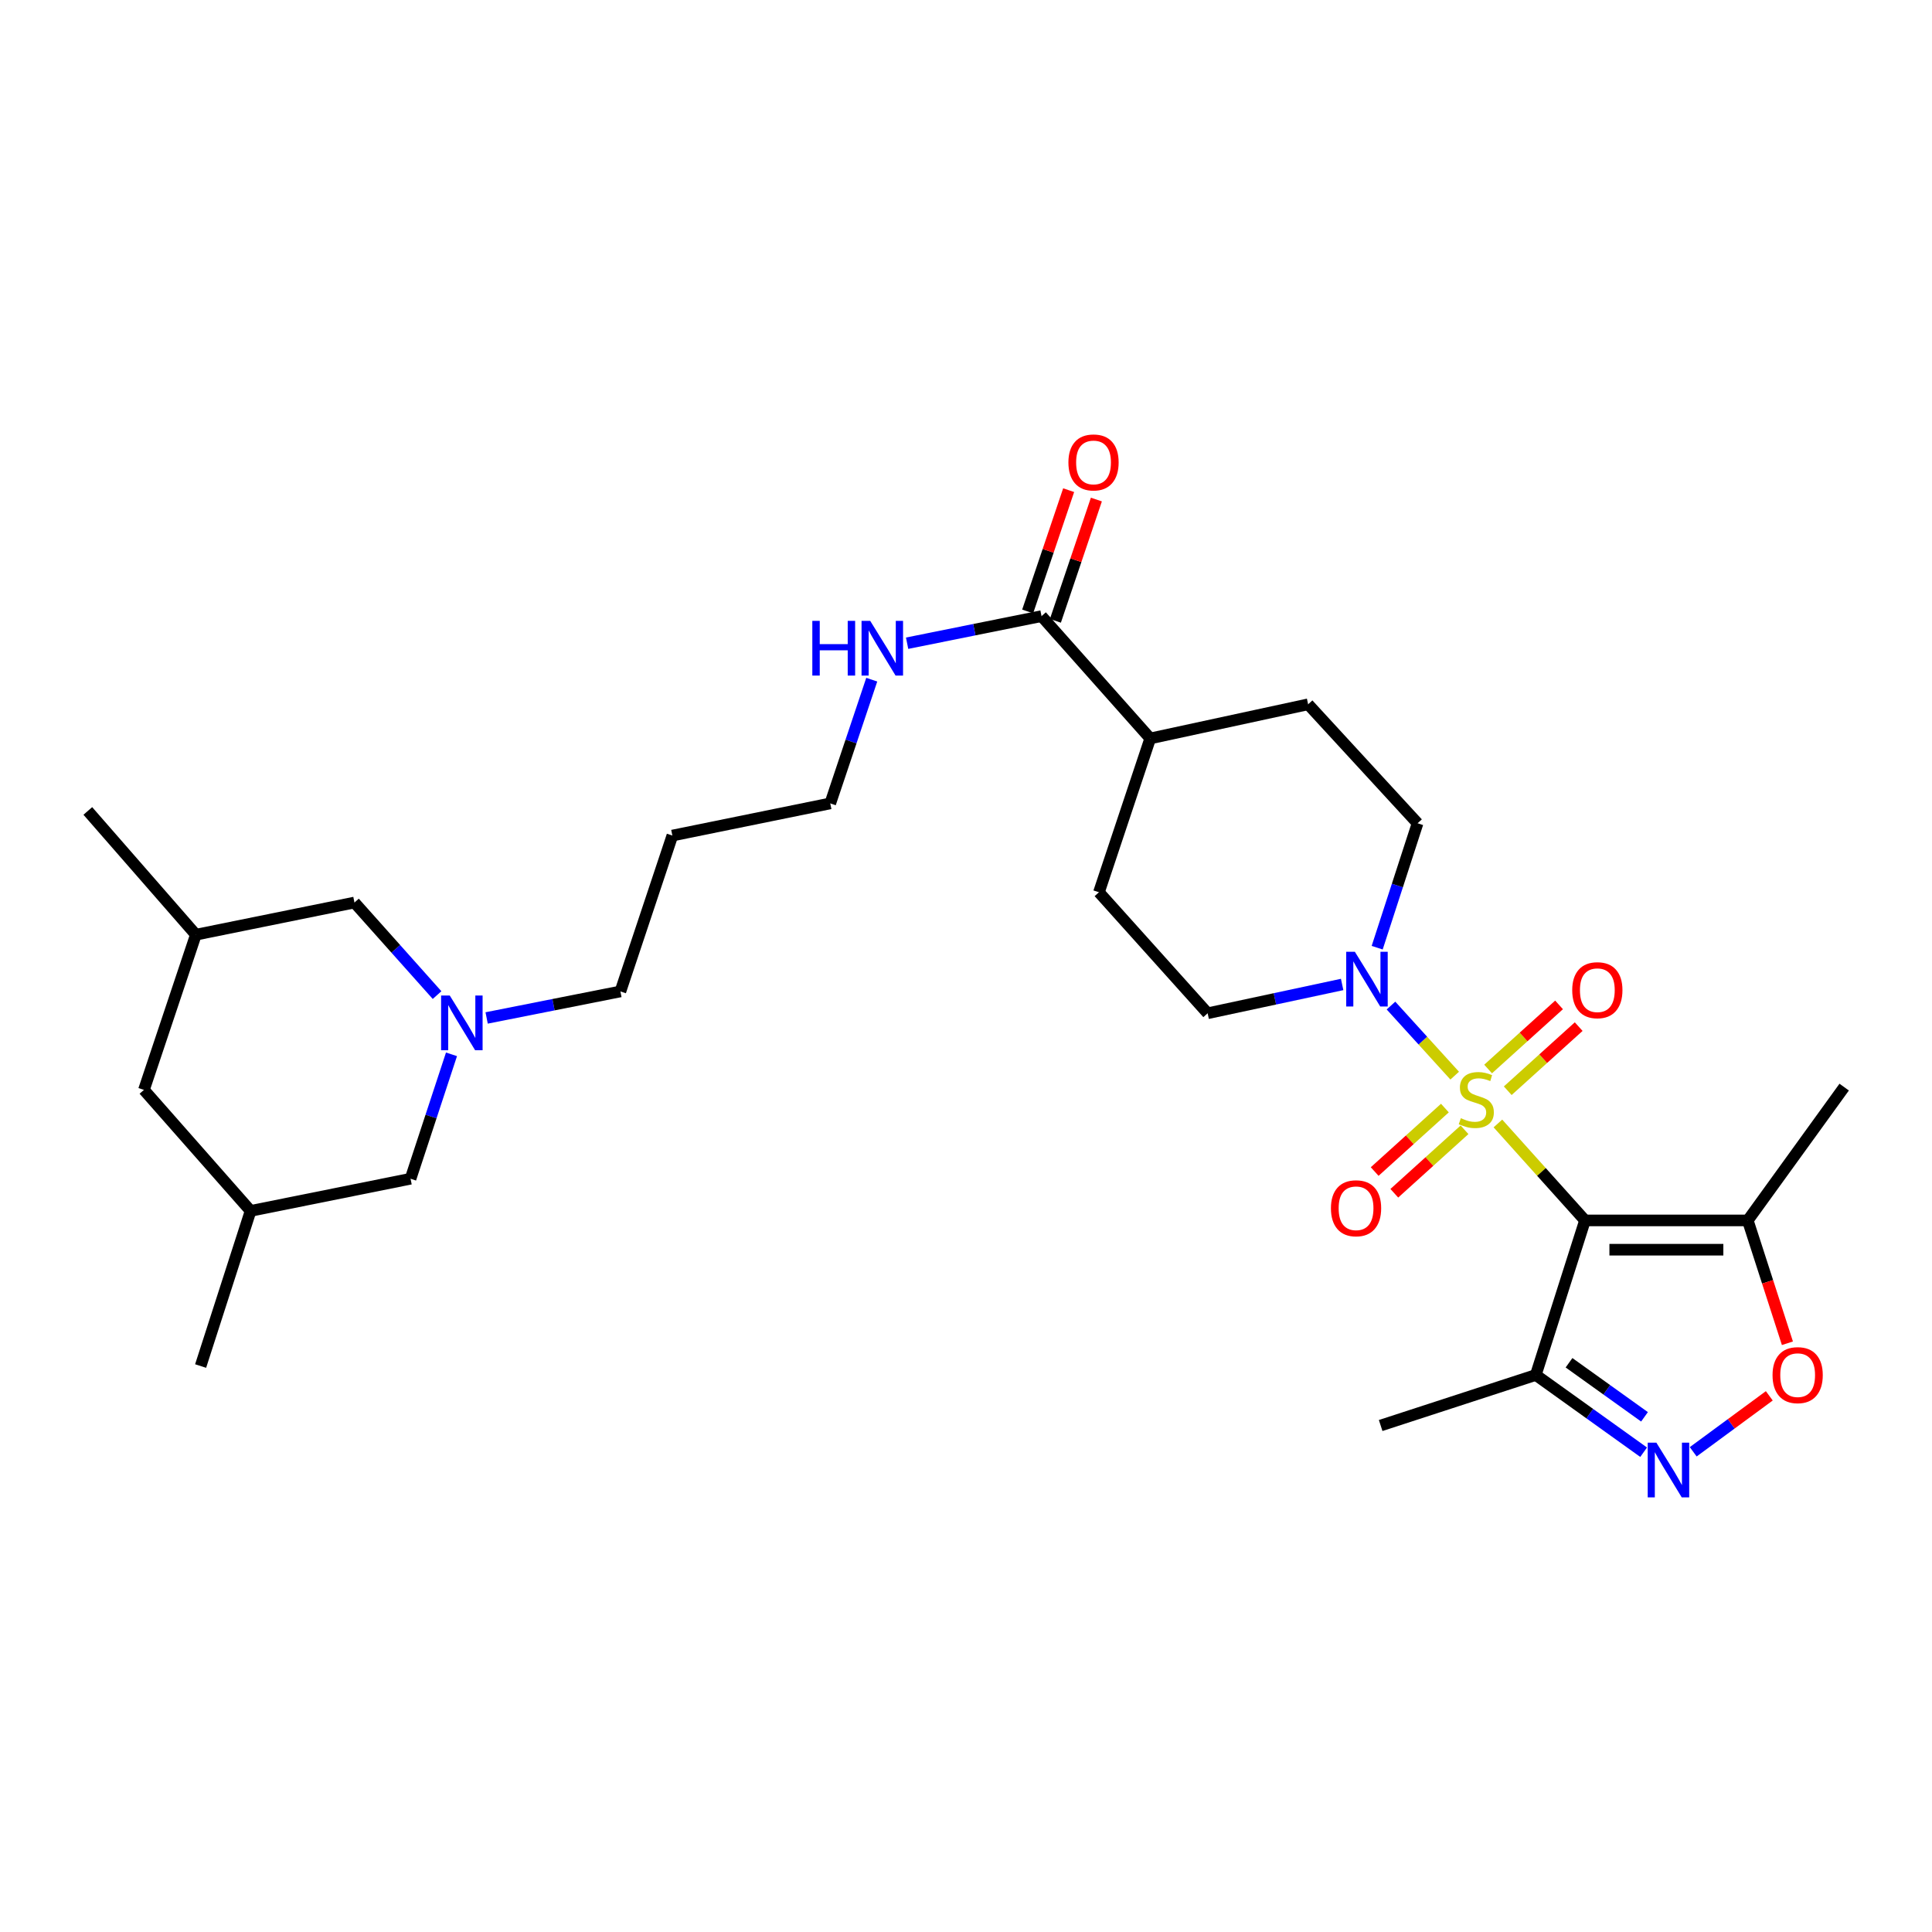 <?xml version='1.0' encoding='iso-8859-1'?>
<svg version='1.1' baseProfile='full'
              xmlns='http://www.w3.org/2000/svg'
                      xmlns:rdkit='http://www.rdkit.org/xml'
                      xmlns:xlink='http://www.w3.org/1999/xlink'
                  xml:space='preserve'
width='1000px' height='1000px' viewBox='0 0 1000 1000'>
<!-- END OF HEADER -->
<rect style='opacity:1.0;fill:#FFFFFF;stroke:none' width='1000' height='1000' x='0' y='0'> </rect>
<path class='bond-0' d='M 775.317,581.503 L 797.856,606.595' style='fill:none;fill-rule:evenodd;stroke:#CCCC00;stroke-width:6px;stroke-linecap:butt;stroke-linejoin:miter;stroke-opacity:1' />
<path class='bond-0' d='M 797.856,606.595 L 820.395,631.688' style='fill:none;fill-rule:evenodd;stroke:#000000;stroke-width:6px;stroke-linecap:butt;stroke-linejoin:miter;stroke-opacity:1' />
<path class='bond-1' d='M 752.949,556.751 L 736.458,538.614' style='fill:none;fill-rule:evenodd;stroke:#CCCC00;stroke-width:6px;stroke-linecap:butt;stroke-linejoin:miter;stroke-opacity:1' />
<path class='bond-1' d='M 736.458,538.614 L 719.968,520.477' style='fill:none;fill-rule:evenodd;stroke:#0000FF;stroke-width:6px;stroke-linecap:butt;stroke-linejoin:miter;stroke-opacity:1' />
<path class='bond-8' d='M 747.873,573.533 L 729.701,589.959' style='fill:none;fill-rule:evenodd;stroke:#CCCC00;stroke-width:6px;stroke-linecap:butt;stroke-linejoin:miter;stroke-opacity:1' />
<path class='bond-8' d='M 729.701,589.959 L 711.529,606.386' style='fill:none;fill-rule:evenodd;stroke:#FF0000;stroke-width:6px;stroke-linecap:butt;stroke-linejoin:miter;stroke-opacity:1' />
<path class='bond-8' d='M 758.036,584.776 L 739.864,601.203' style='fill:none;fill-rule:evenodd;stroke:#CCCC00;stroke-width:6px;stroke-linecap:butt;stroke-linejoin:miter;stroke-opacity:1' />
<path class='bond-8' d='M 739.864,601.203 L 721.693,617.629' style='fill:none;fill-rule:evenodd;stroke:#FF0000;stroke-width:6px;stroke-linecap:butt;stroke-linejoin:miter;stroke-opacity:1' />
<path class='bond-9' d='M 780.404,564.561 L 798.764,547.97' style='fill:none;fill-rule:evenodd;stroke:#CCCC00;stroke-width:6px;stroke-linecap:butt;stroke-linejoin:miter;stroke-opacity:1' />
<path class='bond-9' d='M 798.764,547.97 L 817.125,531.378' style='fill:none;fill-rule:evenodd;stroke:#FF0000;stroke-width:6px;stroke-linecap:butt;stroke-linejoin:miter;stroke-opacity:1' />
<path class='bond-9' d='M 770.242,553.316 L 788.603,536.724' style='fill:none;fill-rule:evenodd;stroke:#CCCC00;stroke-width:6px;stroke-linecap:butt;stroke-linejoin:miter;stroke-opacity:1' />
<path class='bond-9' d='M 788.603,536.724 L 806.963,520.133' style='fill:none;fill-rule:evenodd;stroke:#FF0000;stroke-width:6px;stroke-linecap:butt;stroke-linejoin:miter;stroke-opacity:1' />
<path class='bond-3' d='M 820.395,631.688 L 904.639,631.688' style='fill:none;fill-rule:evenodd;stroke:#000000;stroke-width:6px;stroke-linecap:butt;stroke-linejoin:miter;stroke-opacity:1' />
<path class='bond-3' d='M 833.032,646.845 L 892.003,646.845' style='fill:none;fill-rule:evenodd;stroke:#000000;stroke-width:6px;stroke-linecap:butt;stroke-linejoin:miter;stroke-opacity:1' />
<path class='bond-4' d='M 820.395,631.688 L 794.924,711.688' style='fill:none;fill-rule:evenodd;stroke:#000000;stroke-width:6px;stroke-linecap:butt;stroke-linejoin:miter;stroke-opacity:1' />
<path class='bond-10' d='M 694.692,509.56 L 659.882,517.013' style='fill:none;fill-rule:evenodd;stroke:#0000FF;stroke-width:6px;stroke-linecap:butt;stroke-linejoin:miter;stroke-opacity:1' />
<path class='bond-10' d='M 659.882,517.013 L 625.073,524.466' style='fill:none;fill-rule:evenodd;stroke:#000000;stroke-width:6px;stroke-linecap:butt;stroke-linejoin:miter;stroke-opacity:1' />
<path class='bond-11' d='M 712.826,490.528 L 723.281,458.328' style='fill:none;fill-rule:evenodd;stroke:#0000FF;stroke-width:6px;stroke-linecap:butt;stroke-linejoin:miter;stroke-opacity:1' />
<path class='bond-11' d='M 723.281,458.328 L 733.735,426.127' style='fill:none;fill-rule:evenodd;stroke:#000000;stroke-width:6px;stroke-linecap:butt;stroke-linejoin:miter;stroke-opacity:1' />
<path class='bond-2' d='M 850.739,751.665 L 822.832,731.677' style='fill:none;fill-rule:evenodd;stroke:#0000FF;stroke-width:6px;stroke-linecap:butt;stroke-linejoin:miter;stroke-opacity:1' />
<path class='bond-2' d='M 822.832,731.677 L 794.924,711.688' style='fill:none;fill-rule:evenodd;stroke:#000000;stroke-width:6px;stroke-linecap:butt;stroke-linejoin:miter;stroke-opacity:1' />
<path class='bond-2' d='M 851.193,733.347 L 831.657,719.355' style='fill:none;fill-rule:evenodd;stroke:#0000FF;stroke-width:6px;stroke-linecap:butt;stroke-linejoin:miter;stroke-opacity:1' />
<path class='bond-2' d='M 831.657,719.355 L 812.122,705.363' style='fill:none;fill-rule:evenodd;stroke:#000000;stroke-width:6px;stroke-linecap:butt;stroke-linejoin:miter;stroke-opacity:1' />
<path class='bond-30' d='M 876.406,751.445 L 896.096,736.964' style='fill:none;fill-rule:evenodd;stroke:#0000FF;stroke-width:6px;stroke-linecap:butt;stroke-linejoin:miter;stroke-opacity:1' />
<path class='bond-30' d='M 896.096,736.964 L 915.786,722.483' style='fill:none;fill-rule:evenodd;stroke:#FF0000;stroke-width:6px;stroke-linecap:butt;stroke-linejoin:miter;stroke-opacity:1' />
<path class='bond-5' d='M 904.639,631.688 L 914.901,663.477' style='fill:none;fill-rule:evenodd;stroke:#000000;stroke-width:6px;stroke-linecap:butt;stroke-linejoin:miter;stroke-opacity:1' />
<path class='bond-5' d='M 914.901,663.477 L 925.163,695.267' style='fill:none;fill-rule:evenodd;stroke:#FF0000;stroke-width:6px;stroke-linecap:butt;stroke-linejoin:miter;stroke-opacity:1' />
<path class='bond-23' d='M 904.639,631.688 L 954.545,562.685' style='fill:none;fill-rule:evenodd;stroke:#000000;stroke-width:6px;stroke-linecap:butt;stroke-linejoin:miter;stroke-opacity:1' />
<path class='bond-25' d='M 794.924,711.688 L 714.63,737.841' style='fill:none;fill-rule:evenodd;stroke:#000000;stroke-width:6px;stroke-linecap:butt;stroke-linejoin:miter;stroke-opacity:1' />
<path class='bond-6' d='M 251.883,526.89 L 286.502,520.028' style='fill:none;fill-rule:evenodd;stroke:#0000FF;stroke-width:6px;stroke-linecap:butt;stroke-linejoin:miter;stroke-opacity:1' />
<path class='bond-6' d='M 286.502,520.028 L 321.122,513.166' style='fill:none;fill-rule:evenodd;stroke:#000000;stroke-width:6px;stroke-linecap:butt;stroke-linejoin:miter;stroke-opacity:1' />
<path class='bond-14' d='M 226.224,515.06 L 204.847,491.105' style='fill:none;fill-rule:evenodd;stroke:#0000FF;stroke-width:6px;stroke-linecap:butt;stroke-linejoin:miter;stroke-opacity:1' />
<path class='bond-14' d='M 204.847,491.105 L 183.469,467.15' style='fill:none;fill-rule:evenodd;stroke:#000000;stroke-width:6px;stroke-linecap:butt;stroke-linejoin:miter;stroke-opacity:1' />
<path class='bond-15' d='M 233.693,545.717 L 223.097,577.917' style='fill:none;fill-rule:evenodd;stroke:#0000FF;stroke-width:6px;stroke-linecap:butt;stroke-linejoin:miter;stroke-opacity:1' />
<path class='bond-15' d='M 223.097,577.917 L 212.502,610.116' style='fill:none;fill-rule:evenodd;stroke:#000000;stroke-width:6px;stroke-linecap:butt;stroke-linejoin:miter;stroke-opacity:1' />
<path class='bond-7' d='M 539.095,318.913 L 595.358,382.216' style='fill:none;fill-rule:evenodd;stroke:#000000;stroke-width:6px;stroke-linecap:butt;stroke-linejoin:miter;stroke-opacity:1' />
<path class='bond-13' d='M 546.274,321.339 L 556.881,289.951' style='fill:none;fill-rule:evenodd;stroke:#000000;stroke-width:6px;stroke-linecap:butt;stroke-linejoin:miter;stroke-opacity:1' />
<path class='bond-13' d='M 556.881,289.951 L 567.487,258.563' style='fill:none;fill-rule:evenodd;stroke:#FF0000;stroke-width:6px;stroke-linecap:butt;stroke-linejoin:miter;stroke-opacity:1' />
<path class='bond-13' d='M 531.915,316.487 L 542.522,285.099' style='fill:none;fill-rule:evenodd;stroke:#000000;stroke-width:6px;stroke-linecap:butt;stroke-linejoin:miter;stroke-opacity:1' />
<path class='bond-13' d='M 542.522,285.099 L 553.129,253.711' style='fill:none;fill-rule:evenodd;stroke:#FF0000;stroke-width:6px;stroke-linecap:butt;stroke-linejoin:miter;stroke-opacity:1' />
<path class='bond-18' d='M 539.095,318.913 L 504.307,325.922' style='fill:none;fill-rule:evenodd;stroke:#000000;stroke-width:6px;stroke-linecap:butt;stroke-linejoin:miter;stroke-opacity:1' />
<path class='bond-18' d='M 504.307,325.922 L 469.52,332.93' style='fill:none;fill-rule:evenodd;stroke:#0000FF;stroke-width:6px;stroke-linecap:butt;stroke-linejoin:miter;stroke-opacity:1' />
<path class='bond-17' d='M 625.073,524.466 L 568.81,461.837' style='fill:none;fill-rule:evenodd;stroke:#000000;stroke-width:6px;stroke-linecap:butt;stroke-linejoin:miter;stroke-opacity:1' />
<path class='bond-16' d='M 733.735,426.127 L 677.084,364.55' style='fill:none;fill-rule:evenodd;stroke:#000000;stroke-width:6px;stroke-linecap:butt;stroke-linejoin:miter;stroke-opacity:1' />
<path class='bond-12' d='M 595.358,382.216 L 677.084,364.55' style='fill:none;fill-rule:evenodd;stroke:#000000;stroke-width:6px;stroke-linecap:butt;stroke-linejoin:miter;stroke-opacity:1' />
<path class='bond-29' d='M 595.358,382.216 L 568.81,461.837' style='fill:none;fill-rule:evenodd;stroke:#000000;stroke-width:6px;stroke-linecap:butt;stroke-linejoin:miter;stroke-opacity:1' />
<path class='bond-20' d='M 183.469,467.15 L 101.381,483.797' style='fill:none;fill-rule:evenodd;stroke:#000000;stroke-width:6px;stroke-linecap:butt;stroke-linejoin:miter;stroke-opacity:1' />
<path class='bond-19' d='M 212.502,610.116 L 129.707,626.762' style='fill:none;fill-rule:evenodd;stroke:#000000;stroke-width:6px;stroke-linecap:butt;stroke-linejoin:miter;stroke-opacity:1' />
<path class='bond-26' d='M 451.219,351.795 L 440.481,383.816' style='fill:none;fill-rule:evenodd;stroke:#0000FF;stroke-width:6px;stroke-linecap:butt;stroke-linejoin:miter;stroke-opacity:1' />
<path class='bond-26' d='M 440.481,383.816 L 429.742,415.837' style='fill:none;fill-rule:evenodd;stroke:#000000;stroke-width:6px;stroke-linecap:butt;stroke-linejoin:miter;stroke-opacity:1' />
<path class='bond-21' d='M 129.707,626.762 L 74.504,564.125' style='fill:none;fill-rule:evenodd;stroke:#000000;stroke-width:6px;stroke-linecap:butt;stroke-linejoin:miter;stroke-opacity:1' />
<path class='bond-28' d='M 129.707,626.762 L 103.84,707.057' style='fill:none;fill-rule:evenodd;stroke:#000000;stroke-width:6px;stroke-linecap:butt;stroke-linejoin:miter;stroke-opacity:1' />
<path class='bond-27' d='M 101.381,483.797 L 45.455,419.744' style='fill:none;fill-rule:evenodd;stroke:#000000;stroke-width:6px;stroke-linecap:butt;stroke-linejoin:miter;stroke-opacity:1' />
<path class='bond-31' d='M 101.381,483.797 L 74.504,564.125' style='fill:none;fill-rule:evenodd;stroke:#000000;stroke-width:6px;stroke-linecap:butt;stroke-linejoin:miter;stroke-opacity:1' />
<path class='bond-22' d='M 321.122,513.166 L 348.016,432.484' style='fill:none;fill-rule:evenodd;stroke:#000000;stroke-width:6px;stroke-linecap:butt;stroke-linejoin:miter;stroke-opacity:1' />
<path class='bond-24' d='M 348.016,432.484 L 429.742,415.837' style='fill:none;fill-rule:evenodd;stroke:#000000;stroke-width:6px;stroke-linecap:butt;stroke-linejoin:miter;stroke-opacity:1' />
<path  class='atom-0' d='M 756.132 578.771
Q 756.452 578.891, 757.772 579.451
Q 759.092 580.011, 760.532 580.371
Q 762.012 580.691, 763.452 580.691
Q 766.132 580.691, 767.692 579.411
Q 769.252 578.091, 769.252 575.811
Q 769.252 574.251, 768.452 573.291
Q 767.692 572.331, 766.492 571.811
Q 765.292 571.291, 763.292 570.691
Q 760.772 569.931, 759.252 569.211
Q 757.772 568.491, 756.692 566.971
Q 755.652 565.451, 755.652 562.891
Q 755.652 559.331, 758.052 557.131
Q 760.492 554.931, 765.292 554.931
Q 768.572 554.931, 772.292 556.491
L 771.372 559.571
Q 767.972 558.171, 765.412 558.171
Q 762.652 558.171, 761.132 559.331
Q 759.612 560.451, 759.652 562.411
Q 759.652 563.931, 760.412 564.851
Q 761.212 565.771, 762.332 566.291
Q 763.492 566.811, 765.412 567.411
Q 767.972 568.211, 769.492 569.011
Q 771.012 569.811, 772.092 571.451
Q 773.212 573.051, 773.212 575.811
Q 773.212 579.731, 770.572 581.851
Q 767.972 583.931, 763.612 583.931
Q 761.092 583.931, 759.172 583.371
Q 757.292 582.851, 755.052 581.931
L 756.132 578.771
' fill='#CCCC00'/>
<path  class='atom-2' d='M 701.28 492.649
L 710.56 507.649
Q 711.48 509.129, 712.96 511.809
Q 714.44 514.489, 714.52 514.649
L 714.52 492.649
L 718.28 492.649
L 718.28 520.969
L 714.4 520.969
L 704.44 504.569
Q 703.28 502.649, 702.04 500.449
Q 700.84 498.249, 700.48 497.569
L 700.48 520.969
L 696.8 520.969
L 696.8 492.649
L 701.28 492.649
' fill='#0000FF'/>
<path  class='atom-3' d='M 857.331 746.71
L 866.611 761.71
Q 867.531 763.19, 869.011 765.87
Q 870.491 768.55, 870.571 768.71
L 870.571 746.71
L 874.331 746.71
L 874.331 775.03
L 870.451 775.03
L 860.491 758.63
Q 859.331 756.71, 858.091 754.51
Q 856.891 752.31, 856.531 751.63
L 856.531 775.03
L 852.851 775.03
L 852.851 746.71
L 857.331 746.71
' fill='#0000FF'/>
<path  class='atom-6' d='M 917.464 711.768
Q 917.464 704.968, 920.824 701.168
Q 924.184 697.368, 930.464 697.368
Q 936.744 697.368, 940.104 701.168
Q 943.464 704.968, 943.464 711.768
Q 943.464 718.648, 940.064 722.568
Q 936.664 726.448, 930.464 726.448
Q 924.224 726.448, 920.824 722.568
Q 917.464 718.688, 917.464 711.768
M 930.464 723.248
Q 934.784 723.248, 937.104 720.368
Q 939.464 717.448, 939.464 711.768
Q 939.464 706.208, 937.104 703.408
Q 934.784 700.568, 930.464 700.568
Q 926.144 700.568, 923.784 703.368
Q 921.464 706.168, 921.464 711.768
Q 921.464 717.488, 923.784 720.368
Q 926.144 723.248, 930.464 723.248
' fill='#FF0000'/>
<path  class='atom-7' d='M 232.791 515.274
L 242.071 530.274
Q 242.991 531.754, 244.471 534.434
Q 245.951 537.114, 246.031 537.274
L 246.031 515.274
L 249.791 515.274
L 249.791 543.594
L 245.911 543.594
L 235.951 527.194
Q 234.791 525.274, 233.551 523.074
Q 232.351 520.874, 231.991 520.194
L 231.991 543.594
L 228.311 543.594
L 228.311 515.274
L 232.791 515.274
' fill='#0000FF'/>
<path  class='atom-9' d='M 688.89 625.394
Q 688.89 618.594, 692.25 614.794
Q 695.61 610.994, 701.89 610.994
Q 708.17 610.994, 711.53 614.794
Q 714.89 618.594, 714.89 625.394
Q 714.89 632.274, 711.49 636.194
Q 708.09 640.074, 701.89 640.074
Q 695.65 640.074, 692.25 636.194
Q 688.89 632.314, 688.89 625.394
M 701.89 636.874
Q 706.21 636.874, 708.53 633.994
Q 710.89 631.074, 710.89 625.394
Q 710.89 619.834, 708.53 617.034
Q 706.21 614.194, 701.89 614.194
Q 697.57 614.194, 695.21 616.994
Q 692.89 619.794, 692.89 625.394
Q 692.89 631.114, 695.21 633.994
Q 697.57 636.874, 701.89 636.874
' fill='#FF0000'/>
<path  class='atom-10' d='M 813.778 512.522
Q 813.778 505.722, 817.138 501.922
Q 820.498 498.122, 826.778 498.122
Q 833.058 498.122, 836.418 501.922
Q 839.778 505.722, 839.778 512.522
Q 839.778 519.402, 836.378 523.322
Q 832.978 527.202, 826.778 527.202
Q 820.538 527.202, 817.138 523.322
Q 813.778 519.442, 813.778 512.522
M 826.778 524.002
Q 831.098 524.002, 833.418 521.122
Q 835.778 518.202, 835.778 512.522
Q 835.778 506.962, 833.418 504.162
Q 831.098 501.322, 826.778 501.322
Q 822.458 501.322, 820.098 504.122
Q 817.778 506.922, 817.778 512.522
Q 817.778 518.242, 820.098 521.122
Q 822.458 524.002, 826.778 524.002
' fill='#FF0000'/>
<path  class='atom-14' d='M 553.006 239.355
Q 553.006 232.555, 556.366 228.755
Q 559.726 224.955, 566.006 224.955
Q 572.286 224.955, 575.646 228.755
Q 579.006 232.555, 579.006 239.355
Q 579.006 246.235, 575.606 250.155
Q 572.206 254.035, 566.006 254.035
Q 559.766 254.035, 556.366 250.155
Q 553.006 246.275, 553.006 239.355
M 566.006 250.835
Q 570.326 250.835, 572.646 247.955
Q 575.006 245.035, 575.006 239.355
Q 575.006 233.795, 572.646 230.995
Q 570.326 228.155, 566.006 228.155
Q 561.686 228.155, 559.326 230.955
Q 557.006 233.755, 557.006 239.355
Q 557.006 245.075, 559.326 247.955
Q 561.686 250.835, 566.006 250.835
' fill='#FF0000'/>
<path  class='atom-19' d='M 420.458 321.358
L 424.298 321.358
L 424.298 333.398
L 438.778 333.398
L 438.778 321.358
L 442.618 321.358
L 442.618 349.678
L 438.778 349.678
L 438.778 336.598
L 424.298 336.598
L 424.298 349.678
L 420.458 349.678
L 420.458 321.358
' fill='#0000FF'/>
<path  class='atom-19' d='M 450.418 321.358
L 459.698 336.358
Q 460.618 337.838, 462.098 340.518
Q 463.578 343.198, 463.658 343.358
L 463.658 321.358
L 467.418 321.358
L 467.418 349.678
L 463.538 349.678
L 453.578 333.278
Q 452.418 331.358, 451.178 329.158
Q 449.978 326.958, 449.618 326.278
L 449.618 349.678
L 445.938 349.678
L 445.938 321.358
L 450.418 321.358
' fill='#0000FF'/>
</svg>
